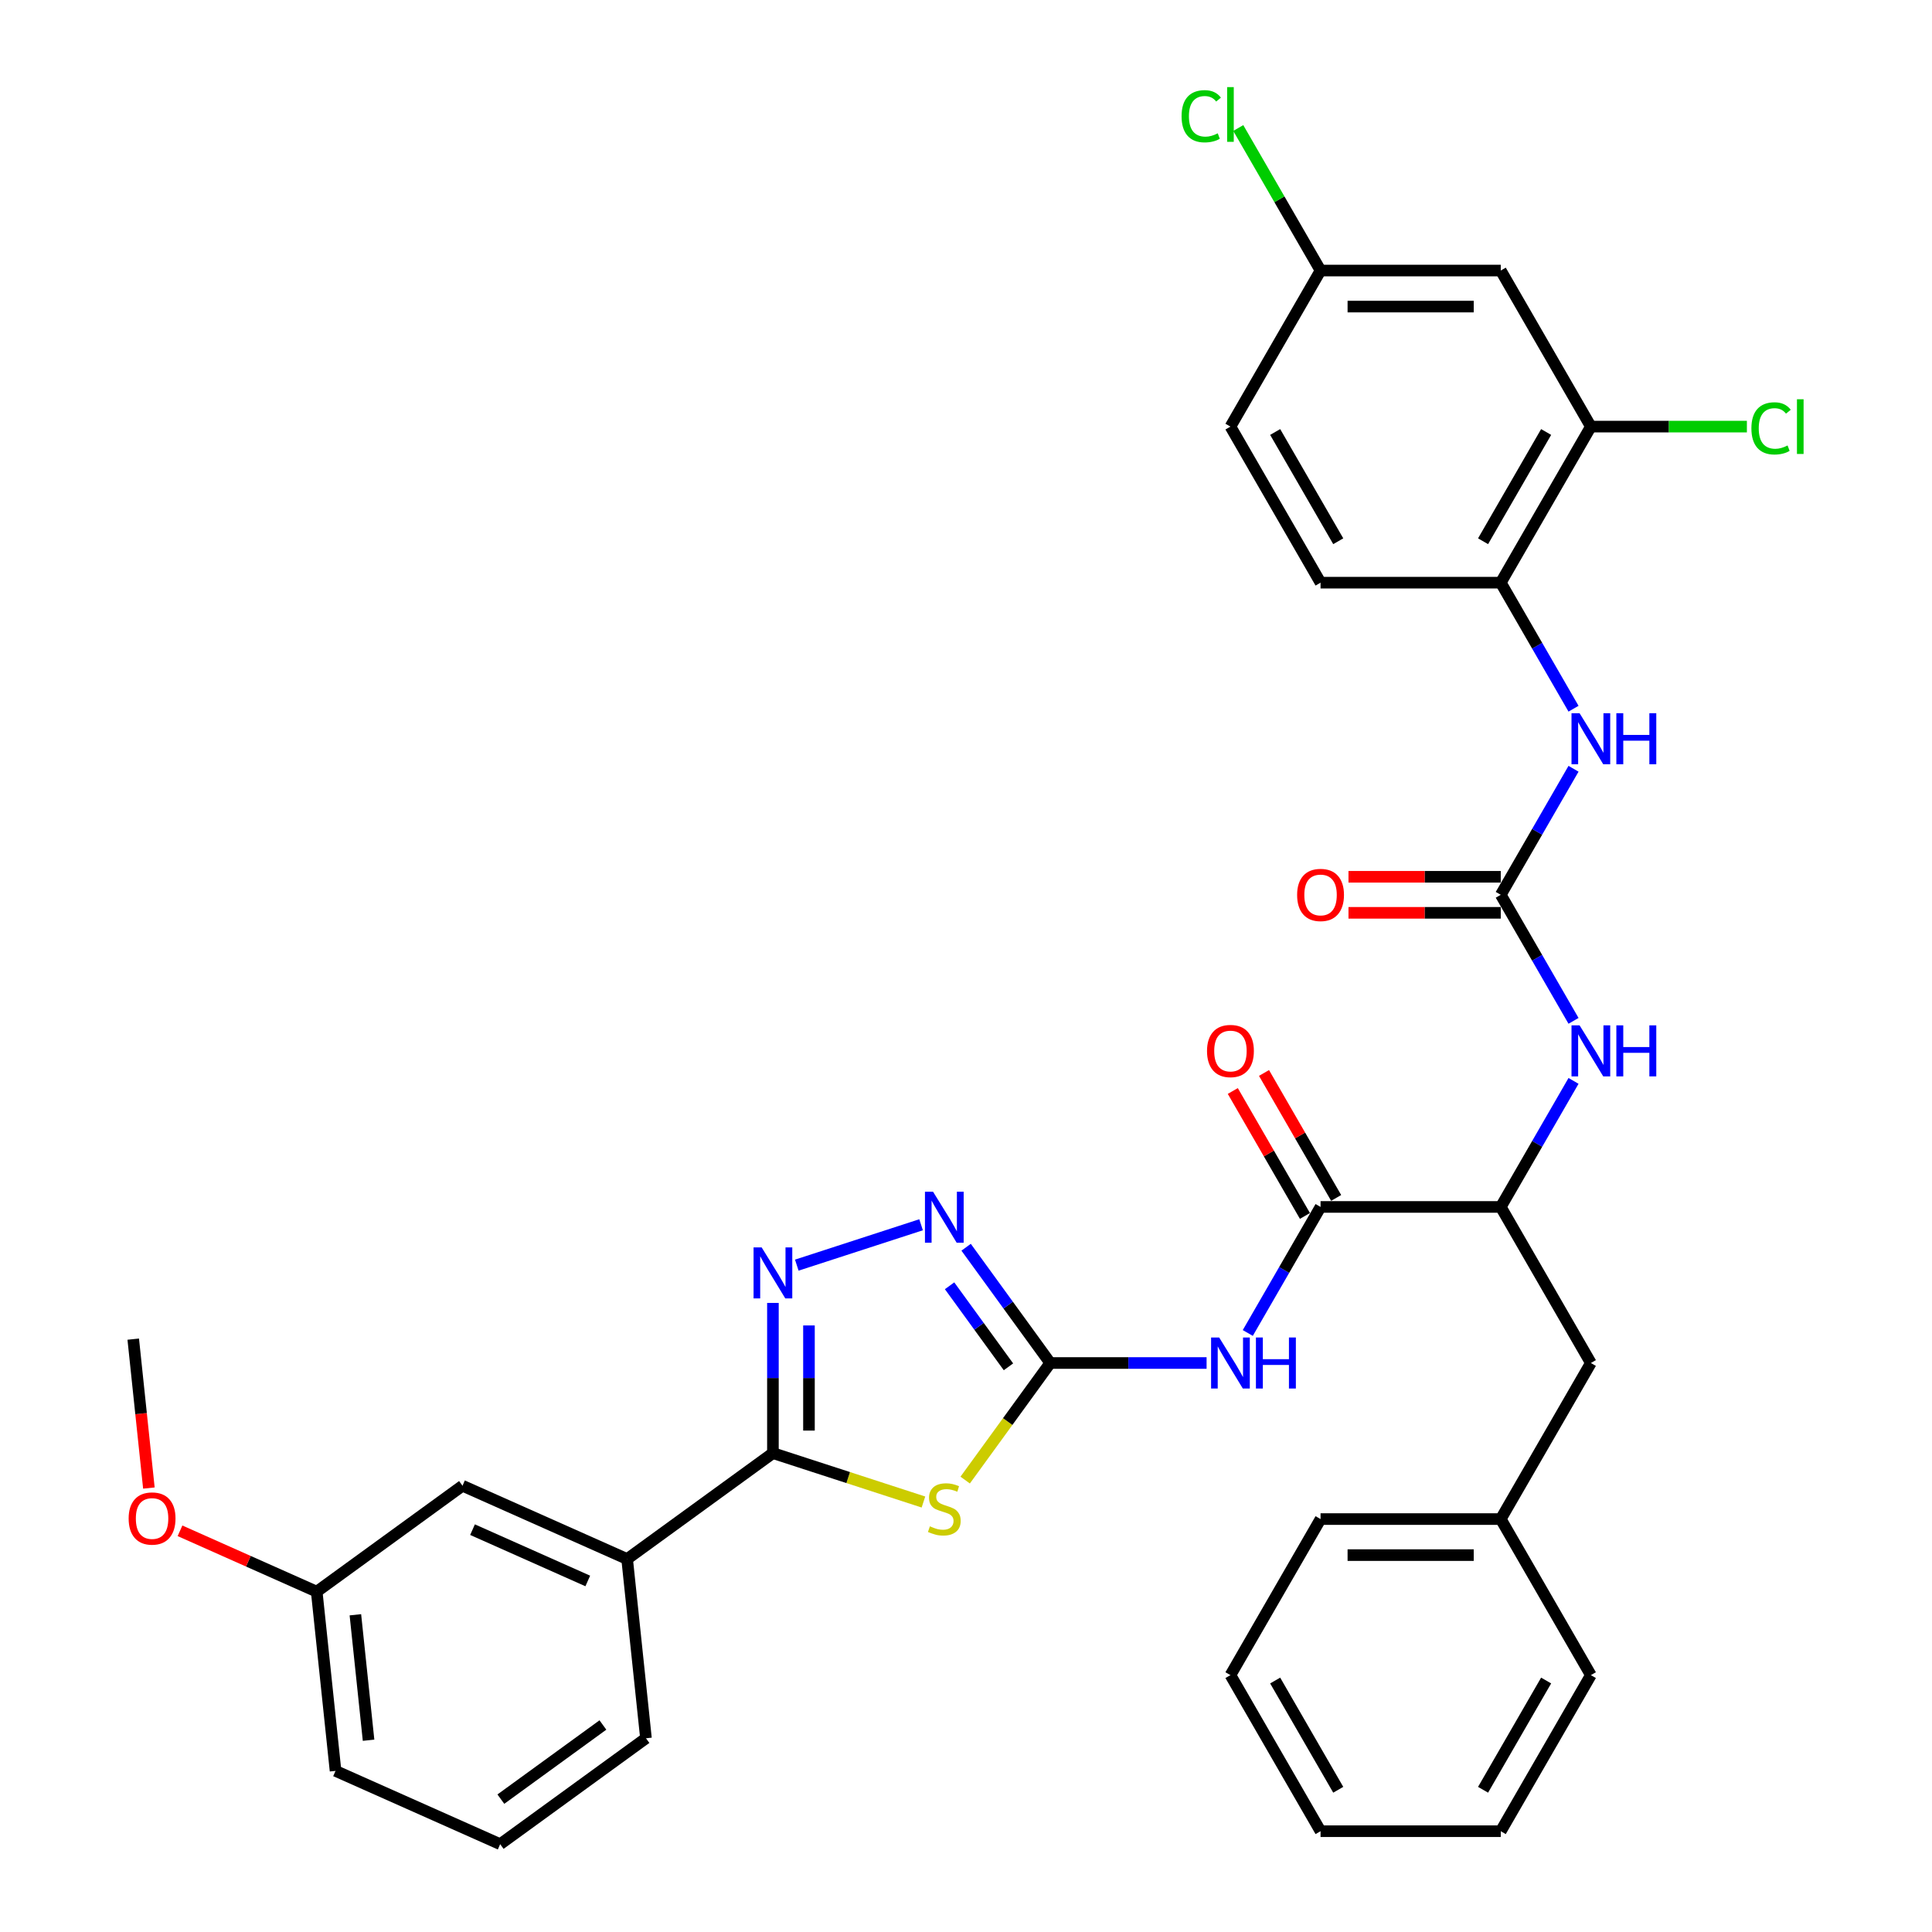 <?xml version='1.0' encoding='iso-8859-1'?>
<svg version='1.1' baseProfile='full'
              xmlns='http://www.w3.org/2000/svg'
                      xmlns:rdkit='http://www.rdkit.org/xml'
                      xmlns:xlink='http://www.w3.org/1999/xlink'
                  xml:space='preserve'
width='1000px' height='1000px' viewBox='0 0 1000 1000'>
<!-- END OF HEADER -->
<rect style='opacity:1.0;fill:#FFFFFF;stroke:none' width='1000' height='1000' x='0' y='0'> </rect>
<path class='bond-0' d='M 499.575,766.084 L 521.587,735.787' style='fill:none;fill-rule:evenodd;stroke:#CCCC00;stroke-width:6px;stroke-linecap:butt;stroke-linejoin:miter;stroke-opacity:1' />
<path class='bond-0' d='M 521.587,735.787 L 543.6,705.489' style='fill:none;fill-rule:evenodd;stroke:#000000;stroke-width:6px;stroke-linecap:butt;stroke-linejoin:miter;stroke-opacity:1' />
<path class='bond-1' d='M 477.972,777.442 L 439.017,764.784' style='fill:none;fill-rule:evenodd;stroke:#CCCC00;stroke-width:6px;stroke-linecap:butt;stroke-linejoin:miter;stroke-opacity:1' />
<path class='bond-1' d='M 439.017,764.784 L 400.062,752.127' style='fill:none;fill-rule:evenodd;stroke:#000000;stroke-width:6px;stroke-linecap:butt;stroke-linejoin:miter;stroke-opacity:1' />
<path class='bond-3' d='M 543.6,705.489 L 584.063,705.489' style='fill:none;fill-rule:evenodd;stroke:#000000;stroke-width:6px;stroke-linecap:butt;stroke-linejoin:miter;stroke-opacity:1' />
<path class='bond-3' d='M 584.063,705.489 L 624.527,705.489' style='fill:none;fill-rule:evenodd;stroke:#0000FF;stroke-width:6px;stroke-linecap:butt;stroke-linejoin:miter;stroke-opacity:1' />
<path class='bond-4' d='M 543.6,705.489 L 521.832,675.528' style='fill:none;fill-rule:evenodd;stroke:#000000;stroke-width:6px;stroke-linecap:butt;stroke-linejoin:miter;stroke-opacity:1' />
<path class='bond-4' d='M 521.832,675.528 L 500.064,645.567' style='fill:none;fill-rule:evenodd;stroke:#0000FF;stroke-width:6px;stroke-linecap:butt;stroke-linejoin:miter;stroke-opacity:1' />
<path class='bond-4' d='M 521.977,707.466 L 506.74,686.493' style='fill:none;fill-rule:evenodd;stroke:#000000;stroke-width:6px;stroke-linecap:butt;stroke-linejoin:miter;stroke-opacity:1' />
<path class='bond-4' d='M 506.74,686.493 L 491.502,665.52' style='fill:none;fill-rule:evenodd;stroke:#0000FF;stroke-width:6px;stroke-linecap:butt;stroke-linejoin:miter;stroke-opacity:1' />
<path class='bond-2' d='M 400.062,752.127 L 400.062,713.259' style='fill:none;fill-rule:evenodd;stroke:#000000;stroke-width:6px;stroke-linecap:butt;stroke-linejoin:miter;stroke-opacity:1' />
<path class='bond-2' d='M 400.062,713.259 L 400.062,674.391' style='fill:none;fill-rule:evenodd;stroke:#0000FF;stroke-width:6px;stroke-linecap:butt;stroke-linejoin:miter;stroke-opacity:1' />
<path class='bond-2' d='M 418.718,740.467 L 418.718,713.259' style='fill:none;fill-rule:evenodd;stroke:#000000;stroke-width:6px;stroke-linecap:butt;stroke-linejoin:miter;stroke-opacity:1' />
<path class='bond-2' d='M 418.718,713.259 L 418.718,686.051' style='fill:none;fill-rule:evenodd;stroke:#0000FF;stroke-width:6px;stroke-linecap:butt;stroke-linejoin:miter;stroke-opacity:1' />
<path class='bond-11' d='M 400.062,752.127 L 324.6,806.954' style='fill:none;fill-rule:evenodd;stroke:#000000;stroke-width:6px;stroke-linecap:butt;stroke-linejoin:miter;stroke-opacity:1' />
<path class='bond-35' d='M 412.412,654.838 L 476.748,633.934' style='fill:none;fill-rule:evenodd;stroke:#0000FF;stroke-width:6px;stroke-linecap:butt;stroke-linejoin:miter;stroke-opacity:1' />
<path class='bond-5' d='M 645.848,689.949 L 664.681,657.329' style='fill:none;fill-rule:evenodd;stroke:#0000FF;stroke-width:6px;stroke-linecap:butt;stroke-linejoin:miter;stroke-opacity:1' />
<path class='bond-5' d='M 664.681,657.329 L 683.515,624.709' style='fill:none;fill-rule:evenodd;stroke:#000000;stroke-width:6px;stroke-linecap:butt;stroke-linejoin:miter;stroke-opacity:1' />
<path class='bond-9' d='M 683.515,624.709 L 776.791,624.709' style='fill:none;fill-rule:evenodd;stroke:#000000;stroke-width:6px;stroke-linecap:butt;stroke-linejoin:miter;stroke-opacity:1' />
<path class='bond-15' d='M 691.593,620.045 L 672.921,587.705' style='fill:none;fill-rule:evenodd;stroke:#000000;stroke-width:6px;stroke-linecap:butt;stroke-linejoin:miter;stroke-opacity:1' />
<path class='bond-15' d='M 672.921,587.705 L 654.249,555.365' style='fill:none;fill-rule:evenodd;stroke:#FF0000;stroke-width:6px;stroke-linecap:butt;stroke-linejoin:miter;stroke-opacity:1' />
<path class='bond-15' d='M 675.437,629.373 L 656.765,597.033' style='fill:none;fill-rule:evenodd;stroke:#000000;stroke-width:6px;stroke-linecap:butt;stroke-linejoin:miter;stroke-opacity:1' />
<path class='bond-15' d='M 656.765,597.033 L 638.093,564.693' style='fill:none;fill-rule:evenodd;stroke:#FF0000;stroke-width:6px;stroke-linecap:butt;stroke-linejoin:miter;stroke-opacity:1' />
<path class='bond-6' d='M 776.791,463.15 L 795.624,495.77' style='fill:none;fill-rule:evenodd;stroke:#000000;stroke-width:6px;stroke-linecap:butt;stroke-linejoin:miter;stroke-opacity:1' />
<path class='bond-6' d='M 795.624,495.77 L 814.457,528.39' style='fill:none;fill-rule:evenodd;stroke:#0000FF;stroke-width:6px;stroke-linecap:butt;stroke-linejoin:miter;stroke-opacity:1' />
<path class='bond-8' d='M 776.791,463.15 L 795.624,430.53' style='fill:none;fill-rule:evenodd;stroke:#000000;stroke-width:6px;stroke-linecap:butt;stroke-linejoin:miter;stroke-opacity:1' />
<path class='bond-8' d='M 795.624,430.53 L 814.457,397.91' style='fill:none;fill-rule:evenodd;stroke:#0000FF;stroke-width:6px;stroke-linecap:butt;stroke-linejoin:miter;stroke-opacity:1' />
<path class='bond-14' d='M 776.791,453.822 L 737.382,453.822' style='fill:none;fill-rule:evenodd;stroke:#000000;stroke-width:6px;stroke-linecap:butt;stroke-linejoin:miter;stroke-opacity:1' />
<path class='bond-14' d='M 737.382,453.822 L 697.972,453.822' style='fill:none;fill-rule:evenodd;stroke:#FF0000;stroke-width:6px;stroke-linecap:butt;stroke-linejoin:miter;stroke-opacity:1' />
<path class='bond-14' d='M 776.791,472.478 L 737.382,472.478' style='fill:none;fill-rule:evenodd;stroke:#000000;stroke-width:6px;stroke-linecap:butt;stroke-linejoin:miter;stroke-opacity:1' />
<path class='bond-14' d='M 737.382,472.478 L 697.972,472.478' style='fill:none;fill-rule:evenodd;stroke:#FF0000;stroke-width:6px;stroke-linecap:butt;stroke-linejoin:miter;stroke-opacity:1' />
<path class='bond-7' d='M 814.457,559.469 L 795.624,592.089' style='fill:none;fill-rule:evenodd;stroke:#0000FF;stroke-width:6px;stroke-linecap:butt;stroke-linejoin:miter;stroke-opacity:1' />
<path class='bond-7' d='M 795.624,592.089 L 776.791,624.709' style='fill:none;fill-rule:evenodd;stroke:#000000;stroke-width:6px;stroke-linecap:butt;stroke-linejoin:miter;stroke-opacity:1' />
<path class='bond-10' d='M 814.457,366.83 L 795.624,334.21' style='fill:none;fill-rule:evenodd;stroke:#0000FF;stroke-width:6px;stroke-linecap:butt;stroke-linejoin:miter;stroke-opacity:1' />
<path class='bond-10' d='M 795.624,334.21 L 776.791,301.59' style='fill:none;fill-rule:evenodd;stroke:#000000;stroke-width:6px;stroke-linecap:butt;stroke-linejoin:miter;stroke-opacity:1' />
<path class='bond-16' d='M 776.791,624.709 L 823.429,705.489' style='fill:none;fill-rule:evenodd;stroke:#000000;stroke-width:6px;stroke-linecap:butt;stroke-linejoin:miter;stroke-opacity:1' />
<path class='bond-12' d='M 776.791,301.59 L 823.429,220.811' style='fill:none;fill-rule:evenodd;stroke:#000000;stroke-width:6px;stroke-linecap:butt;stroke-linejoin:miter;stroke-opacity:1' />
<path class='bond-12' d='M 767.631,280.146 L 800.277,223.6' style='fill:none;fill-rule:evenodd;stroke:#000000;stroke-width:6px;stroke-linecap:butt;stroke-linejoin:miter;stroke-opacity:1' />
<path class='bond-18' d='M 776.791,301.59 L 683.515,301.59' style='fill:none;fill-rule:evenodd;stroke:#000000;stroke-width:6px;stroke-linecap:butt;stroke-linejoin:miter;stroke-opacity:1' />
<path class='bond-17' d='M 324.6,806.954 L 239.388,769.015' style='fill:none;fill-rule:evenodd;stroke:#000000;stroke-width:6px;stroke-linecap:butt;stroke-linejoin:miter;stroke-opacity:1' />
<path class='bond-17' d='M 304.231,818.305 L 244.582,791.748' style='fill:none;fill-rule:evenodd;stroke:#000000;stroke-width:6px;stroke-linecap:butt;stroke-linejoin:miter;stroke-opacity:1' />
<path class='bond-26' d='M 324.6,806.954 L 334.35,899.719' style='fill:none;fill-rule:evenodd;stroke:#000000;stroke-width:6px;stroke-linecap:butt;stroke-linejoin:miter;stroke-opacity:1' />
<path class='bond-13' d='M 823.429,220.811 L 776.791,140.031' style='fill:none;fill-rule:evenodd;stroke:#000000;stroke-width:6px;stroke-linecap:butt;stroke-linejoin:miter;stroke-opacity:1' />
<path class='bond-20' d='M 823.429,220.811 L 863.808,220.811' style='fill:none;fill-rule:evenodd;stroke:#000000;stroke-width:6px;stroke-linecap:butt;stroke-linejoin:miter;stroke-opacity:1' />
<path class='bond-20' d='M 863.808,220.811 L 904.188,220.811' style='fill:none;fill-rule:evenodd;stroke:#00CC00;stroke-width:6px;stroke-linecap:butt;stroke-linejoin:miter;stroke-opacity:1' />
<path class='bond-38' d='M 776.791,140.031 L 683.515,140.031' style='fill:none;fill-rule:evenodd;stroke:#000000;stroke-width:6px;stroke-linecap:butt;stroke-linejoin:miter;stroke-opacity:1' />
<path class='bond-38' d='M 762.799,158.686 L 697.506,158.686' style='fill:none;fill-rule:evenodd;stroke:#000000;stroke-width:6px;stroke-linecap:butt;stroke-linejoin:miter;stroke-opacity:1' />
<path class='bond-23' d='M 823.429,705.489 L 776.791,786.269' style='fill:none;fill-rule:evenodd;stroke:#000000;stroke-width:6px;stroke-linecap:butt;stroke-linejoin:miter;stroke-opacity:1' />
<path class='bond-21' d='M 239.388,769.015 L 163.926,823.841' style='fill:none;fill-rule:evenodd;stroke:#000000;stroke-width:6px;stroke-linecap:butt;stroke-linejoin:miter;stroke-opacity:1' />
<path class='bond-22' d='M 683.515,301.59 L 636.876,220.811' style='fill:none;fill-rule:evenodd;stroke:#000000;stroke-width:6px;stroke-linecap:butt;stroke-linejoin:miter;stroke-opacity:1' />
<path class='bond-22' d='M 692.675,280.146 L 660.028,223.6' style='fill:none;fill-rule:evenodd;stroke:#000000;stroke-width:6px;stroke-linecap:butt;stroke-linejoin:miter;stroke-opacity:1' />
<path class='bond-19' d='M 683.515,140.031 L 636.876,220.811' style='fill:none;fill-rule:evenodd;stroke:#000000;stroke-width:6px;stroke-linecap:butt;stroke-linejoin:miter;stroke-opacity:1' />
<path class='bond-24' d='M 683.515,140.031 L 662.22,103.147' style='fill:none;fill-rule:evenodd;stroke:#000000;stroke-width:6px;stroke-linecap:butt;stroke-linejoin:miter;stroke-opacity:1' />
<path class='bond-24' d='M 662.22,103.147 L 640.925,66.263' style='fill:none;fill-rule:evenodd;stroke:#00CC00;stroke-width:6px;stroke-linecap:butt;stroke-linejoin:miter;stroke-opacity:1' />
<path class='bond-25' d='M 163.926,823.841 L 128.549,808.09' style='fill:none;fill-rule:evenodd;stroke:#000000;stroke-width:6px;stroke-linecap:butt;stroke-linejoin:miter;stroke-opacity:1' />
<path class='bond-25' d='M 128.549,808.09 L 93.172,792.339' style='fill:none;fill-rule:evenodd;stroke:#FF0000;stroke-width:6px;stroke-linecap:butt;stroke-linejoin:miter;stroke-opacity:1' />
<path class='bond-28' d='M 163.926,823.841 L 173.676,916.607' style='fill:none;fill-rule:evenodd;stroke:#000000;stroke-width:6px;stroke-linecap:butt;stroke-linejoin:miter;stroke-opacity:1' />
<path class='bond-28' d='M 183.942,835.806 L 190.767,900.742' style='fill:none;fill-rule:evenodd;stroke:#000000;stroke-width:6px;stroke-linecap:butt;stroke-linejoin:miter;stroke-opacity:1' />
<path class='bond-29' d='M 776.791,786.269 L 683.515,786.269' style='fill:none;fill-rule:evenodd;stroke:#000000;stroke-width:6px;stroke-linecap:butt;stroke-linejoin:miter;stroke-opacity:1' />
<path class='bond-29' d='M 762.799,804.924 L 697.506,804.924' style='fill:none;fill-rule:evenodd;stroke:#000000;stroke-width:6px;stroke-linecap:butt;stroke-linejoin:miter;stroke-opacity:1' />
<path class='bond-30' d='M 776.791,786.269 L 823.429,867.048' style='fill:none;fill-rule:evenodd;stroke:#000000;stroke-width:6px;stroke-linecap:butt;stroke-linejoin:miter;stroke-opacity:1' />
<path class='bond-31' d='M 77.065,770.213 L 73.014,731.675' style='fill:none;fill-rule:evenodd;stroke:#FF0000;stroke-width:6px;stroke-linecap:butt;stroke-linejoin:miter;stroke-opacity:1' />
<path class='bond-31' d='M 73.014,731.675 L 68.964,693.137' style='fill:none;fill-rule:evenodd;stroke:#000000;stroke-width:6px;stroke-linecap:butt;stroke-linejoin:miter;stroke-opacity:1' />
<path class='bond-27' d='M 334.35,899.719 L 258.888,954.545' style='fill:none;fill-rule:evenodd;stroke:#000000;stroke-width:6px;stroke-linecap:butt;stroke-linejoin:miter;stroke-opacity:1' />
<path class='bond-27' d='M 312.066,892.851 L 259.242,931.229' style='fill:none;fill-rule:evenodd;stroke:#000000;stroke-width:6px;stroke-linecap:butt;stroke-linejoin:miter;stroke-opacity:1' />
<path class='bond-36' d='M 258.888,954.545 L 173.676,916.607' style='fill:none;fill-rule:evenodd;stroke:#000000;stroke-width:6px;stroke-linecap:butt;stroke-linejoin:miter;stroke-opacity:1' />
<path class='bond-33' d='M 683.515,786.269 L 636.876,867.048' style='fill:none;fill-rule:evenodd;stroke:#000000;stroke-width:6px;stroke-linecap:butt;stroke-linejoin:miter;stroke-opacity:1' />
<path class='bond-32' d='M 823.429,867.048 L 776.791,947.828' style='fill:none;fill-rule:evenodd;stroke:#000000;stroke-width:6px;stroke-linecap:butt;stroke-linejoin:miter;stroke-opacity:1' />
<path class='bond-32' d='M 800.277,869.838 L 767.631,926.383' style='fill:none;fill-rule:evenodd;stroke:#000000;stroke-width:6px;stroke-linecap:butt;stroke-linejoin:miter;stroke-opacity:1' />
<path class='bond-37' d='M 776.791,947.828 L 683.515,947.828' style='fill:none;fill-rule:evenodd;stroke:#000000;stroke-width:6px;stroke-linecap:butt;stroke-linejoin:miter;stroke-opacity:1' />
<path class='bond-34' d='M 636.876,867.048 L 683.515,947.828' style='fill:none;fill-rule:evenodd;stroke:#000000;stroke-width:6px;stroke-linecap:butt;stroke-linejoin:miter;stroke-opacity:1' />
<path class='bond-34' d='M 660.028,869.838 L 692.675,926.383' style='fill:none;fill-rule:evenodd;stroke:#000000;stroke-width:6px;stroke-linecap:butt;stroke-linejoin:miter;stroke-opacity:1' />
<path  class='atom-0' d='M 481.311 790.018
Q 481.61 790.13, 482.841 790.652
Q 484.072 791.174, 485.416 791.51
Q 486.796 791.808, 488.139 791.808
Q 490.639 791.808, 492.094 790.615
Q 493.549 789.383, 493.549 787.257
Q 493.549 785.801, 492.803 784.906
Q 492.094 784.011, 490.975 783.526
Q 489.856 783.041, 487.99 782.481
Q 485.639 781.772, 484.222 781.1
Q 482.841 780.429, 481.834 779.011
Q 480.864 777.593, 480.864 775.205
Q 480.864 771.885, 483.102 769.833
Q 485.378 767.781, 489.856 767.781
Q 492.915 767.781, 496.385 769.236
L 495.527 772.109
Q 492.355 770.803, 489.967 770.803
Q 487.393 770.803, 485.975 771.885
Q 484.557 772.929, 484.595 774.758
Q 484.595 776.175, 485.304 777.034
Q 486.05 777.892, 487.095 778.377
Q 488.177 778.862, 489.967 779.421
Q 492.355 780.168, 493.773 780.914
Q 495.191 781.66, 496.198 783.19
Q 497.243 784.682, 497.243 787.257
Q 497.243 790.913, 494.781 792.89
Q 492.355 794.831, 488.289 794.831
Q 485.938 794.831, 484.147 794.308
Q 482.393 793.823, 480.304 792.965
L 481.311 790.018
' fill='#CCCC00'/>
<path  class='atom-3' d='M 394.223 645.643
L 402.879 659.634
Q 403.738 661.015, 405.118 663.515
Q 406.499 666.014, 406.573 666.164
L 406.573 645.643
L 410.08 645.643
L 410.08 672.059
L 406.461 672.059
L 397.171 656.761
Q 396.089 654.97, 394.932 652.918
Q 393.813 650.866, 393.477 650.232
L 393.477 672.059
L 390.045 672.059
L 390.045 645.643
L 394.223 645.643
' fill='#0000FF'/>
<path  class='atom-4' d='M 631.037 692.281
L 639.693 706.272
Q 640.551 707.653, 641.932 710.153
Q 643.312 712.653, 643.387 712.802
L 643.387 692.281
L 646.894 692.281
L 646.894 718.697
L 643.275 718.697
L 633.985 703.4
Q 632.903 701.609, 631.746 699.557
Q 630.627 697.505, 630.291 696.87
L 630.291 718.697
L 626.858 718.697
L 626.858 692.281
L 631.037 692.281
' fill='#0000FF'/>
<path  class='atom-4' d='M 650.066 692.281
L 653.647 692.281
L 653.647 703.512
L 667.154 703.512
L 667.154 692.281
L 670.736 692.281
L 670.736 718.697
L 667.154 718.697
L 667.154 706.496
L 653.647 706.496
L 653.647 718.697
L 650.066 718.697
L 650.066 692.281
' fill='#0000FF'/>
<path  class='atom-5' d='M 482.934 616.819
L 491.591 630.81
Q 492.449 632.191, 493.829 634.691
Q 495.21 637.19, 495.284 637.34
L 495.284 616.819
L 498.791 616.819
L 498.791 643.235
L 495.172 643.235
L 485.882 627.937
Q 484.8 626.147, 483.643 624.094
Q 482.524 622.042, 482.188 621.408
L 482.188 643.235
L 478.756 643.235
L 478.756 616.819
L 482.934 616.819
' fill='#0000FF'/>
<path  class='atom-8' d='M 817.59 530.722
L 826.246 544.713
Q 827.104 546.094, 828.485 548.593
Q 829.865 551.093, 829.94 551.242
L 829.94 530.722
L 833.447 530.722
L 833.447 557.138
L 829.828 557.138
L 820.538 541.84
Q 819.456 540.049, 818.299 537.997
Q 817.18 535.945, 816.844 535.311
L 816.844 557.138
L 813.411 557.138
L 813.411 530.722
L 817.59 530.722
' fill='#0000FF'/>
<path  class='atom-8' d='M 836.618 530.722
L 840.2 530.722
L 840.2 541.952
L 853.707 541.952
L 853.707 530.722
L 857.288 530.722
L 857.288 557.138
L 853.707 557.138
L 853.707 544.937
L 840.2 544.937
L 840.2 557.138
L 836.618 557.138
L 836.618 530.722
' fill='#0000FF'/>
<path  class='atom-9' d='M 817.59 369.162
L 826.246 383.154
Q 827.104 384.534, 828.485 387.034
Q 829.865 389.534, 829.94 389.683
L 829.94 369.162
L 833.447 369.162
L 833.447 395.578
L 829.828 395.578
L 820.538 380.281
Q 819.456 378.49, 818.299 376.438
Q 817.18 374.386, 816.844 373.751
L 816.844 395.578
L 813.411 395.578
L 813.411 369.162
L 817.59 369.162
' fill='#0000FF'/>
<path  class='atom-9' d='M 836.618 369.162
L 840.2 369.162
L 840.2 380.393
L 853.707 380.393
L 853.707 369.162
L 857.288 369.162
L 857.288 395.578
L 853.707 395.578
L 853.707 383.378
L 840.2 383.378
L 840.2 395.578
L 836.618 395.578
L 836.618 369.162
' fill='#0000FF'/>
<path  class='atom-15' d='M 671.389 463.225
Q 671.389 456.882, 674.523 453.337
Q 677.657 449.793, 683.515 449.793
Q 689.372 449.793, 692.506 453.337
Q 695.64 456.882, 695.64 463.225
Q 695.64 469.642, 692.469 473.298
Q 689.298 476.917, 683.515 476.917
Q 677.694 476.917, 674.523 473.298
Q 671.389 469.679, 671.389 463.225
M 683.515 473.933
Q 687.544 473.933, 689.708 471.246
Q 691.909 468.523, 691.909 463.225
Q 691.909 458.038, 689.708 455.427
Q 687.544 452.778, 683.515 452.778
Q 679.485 452.778, 677.284 455.389
Q 675.12 458.001, 675.12 463.225
Q 675.12 468.56, 677.284 471.246
Q 679.485 473.933, 683.515 473.933
' fill='#FF0000'/>
<path  class='atom-16' d='M 624.75 544.004
Q 624.75 537.661, 627.885 534.117
Q 631.019 530.572, 636.876 530.572
Q 642.734 530.572, 645.868 534.117
Q 649.002 537.661, 649.002 544.004
Q 649.002 550.422, 645.831 554.078
Q 642.66 557.697, 636.876 557.697
Q 631.056 557.697, 627.885 554.078
Q 624.75 550.459, 624.75 544.004
M 636.876 554.712
Q 640.906 554.712, 643.07 552.026
Q 645.271 549.302, 645.271 544.004
Q 645.271 538.818, 643.07 536.206
Q 640.906 533.557, 636.876 533.557
Q 632.847 533.557, 630.646 536.169
Q 628.482 538.781, 628.482 544.004
Q 628.482 549.34, 630.646 552.026
Q 632.847 554.712, 636.876 554.712
' fill='#FF0000'/>
<path  class='atom-21' d='M 906.52 221.725
Q 906.52 215.158, 909.579 211.726
Q 912.676 208.256, 918.534 208.256
Q 923.981 208.256, 926.891 212.099
L 924.429 214.114
Q 922.302 211.315, 918.534 211.315
Q 914.541 211.315, 912.415 214.002
Q 910.325 216.651, 910.325 221.725
Q 910.325 226.948, 912.489 229.635
Q 914.691 232.321, 918.944 232.321
Q 921.854 232.321, 925.25 230.568
L 926.294 233.366
Q 924.914 234.261, 922.824 234.784
Q 920.735 235.306, 918.422 235.306
Q 912.676 235.306, 909.579 231.799
Q 906.52 228.292, 906.52 221.725
' fill='#00CC00'/>
<path  class='atom-21' d='M 930.1 206.651
L 933.533 206.651
L 933.533 234.97
L 930.1 234.97
L 930.1 206.651
' fill='#00CC00'/>
<path  class='atom-25' d='M 611.58 60.166
Q 611.58 53.599, 614.639 50.166
Q 617.736 46.696, 623.594 46.696
Q 629.041 46.696, 631.951 50.539
L 629.489 52.554
Q 627.362 49.756, 623.594 49.756
Q 619.602 49.756, 617.475 52.442
Q 615.386 55.091, 615.386 60.166
Q 615.386 65.389, 617.55 68.075
Q 619.751 70.762, 624.004 70.762
Q 626.914 70.762, 630.31 69.008
L 631.354 71.806
Q 629.974 72.702, 627.885 73.224
Q 625.795 73.747, 623.482 73.747
Q 617.736 73.747, 614.639 70.239
Q 611.58 66.732, 611.58 60.166
' fill='#00CC00'/>
<path  class='atom-25' d='M 635.16 45.092
L 638.593 45.092
L 638.593 73.411
L 635.16 73.411
L 635.16 45.092
' fill='#00CC00'/>
<path  class='atom-26' d='M 66.588 785.977
Q 66.588 779.634, 69.722 776.09
Q 72.856 772.545, 78.714 772.545
Q 84.572 772.545, 87.706 776.09
Q 90.84 779.634, 90.84 785.977
Q 90.84 792.394, 87.668 796.051
Q 84.497 799.67, 78.714 799.67
Q 72.893 799.67, 69.722 796.051
Q 66.588 792.432, 66.588 785.977
M 78.714 796.685
Q 82.743 796.685, 84.907 793.999
Q 87.109 791.275, 87.109 785.977
Q 87.109 780.791, 84.907 778.179
Q 82.743 775.53, 78.714 775.53
Q 74.684 775.53, 72.483 778.142
Q 70.319 780.753, 70.319 785.977
Q 70.319 791.312, 72.483 793.999
Q 74.684 796.685, 78.714 796.685
' fill='#FF0000'/>
</svg>
